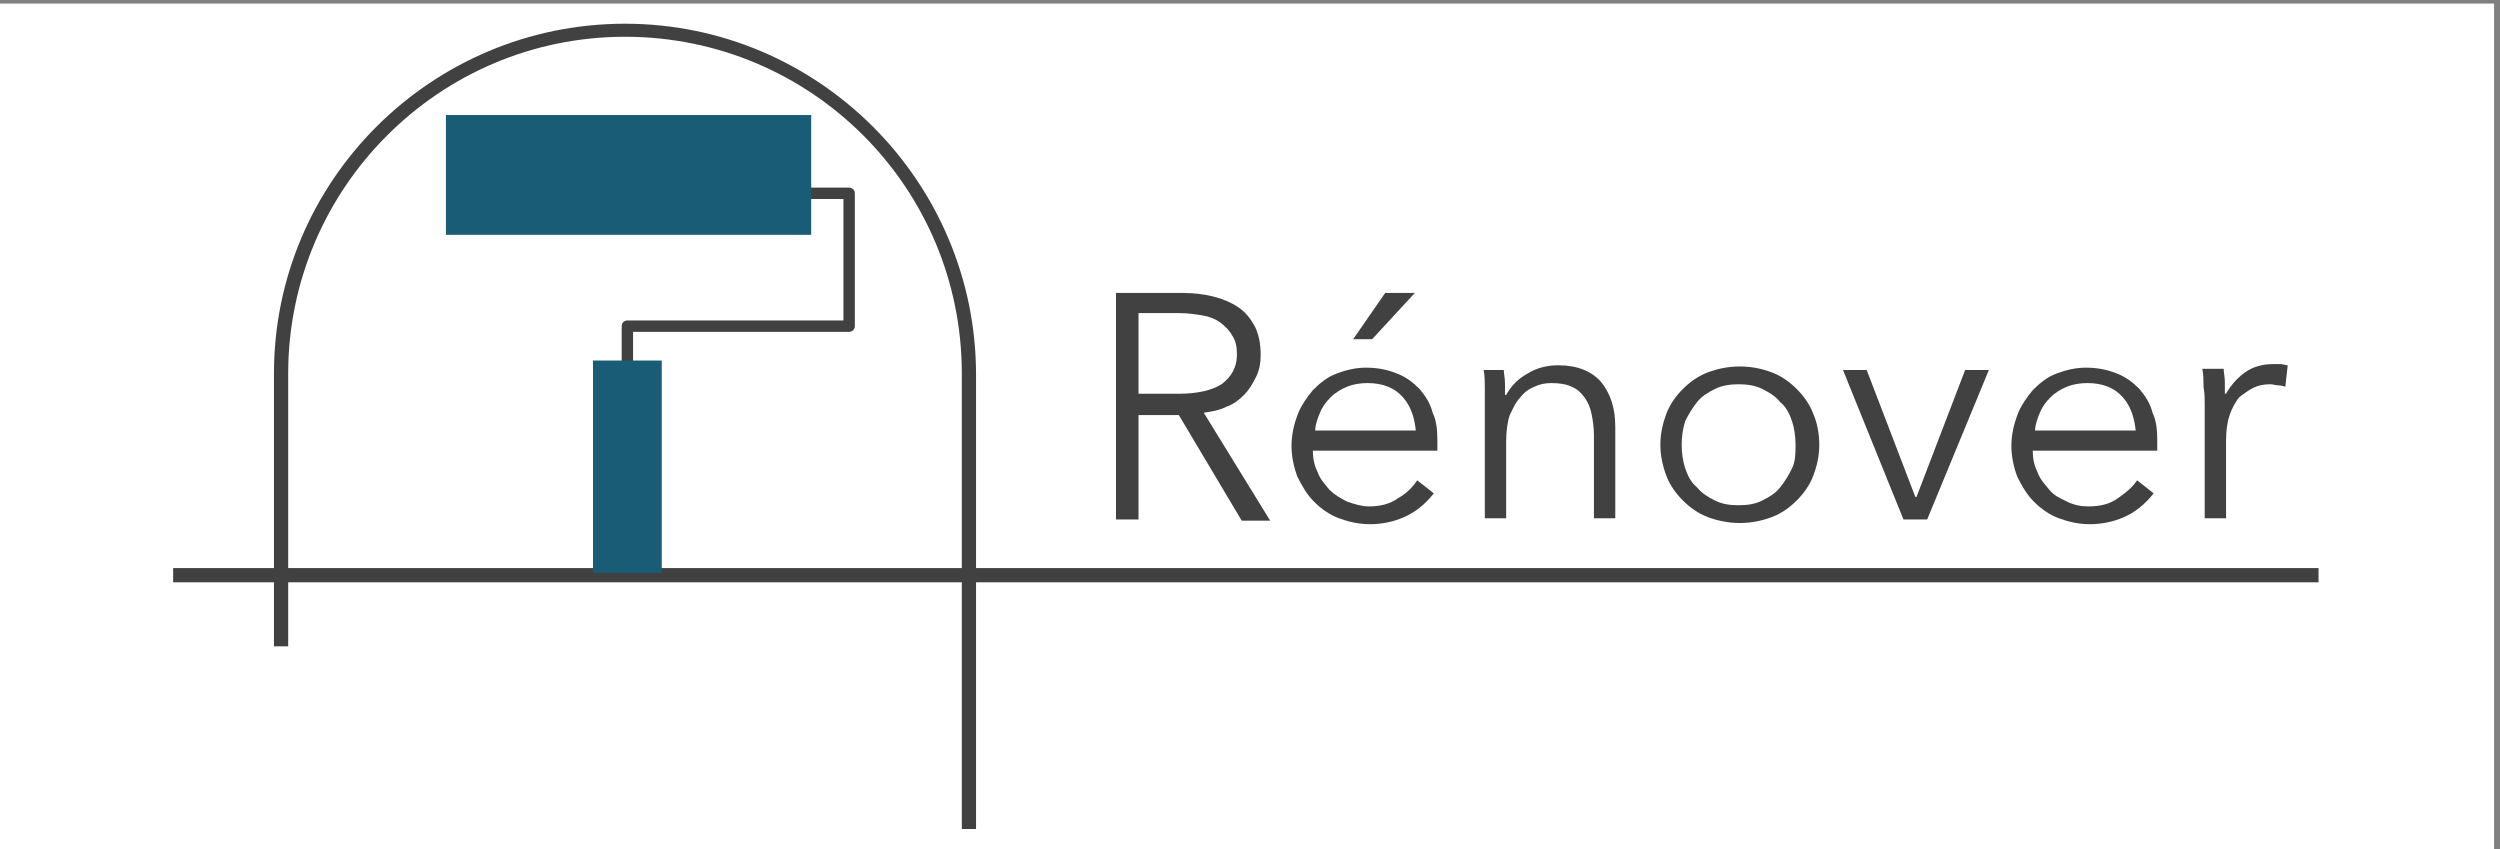 <svg xmlns="http://www.w3.org/2000/svg" xmlns:xlink="http://www.w3.org/1999/xlink" x="0px" y="0px" viewBox="0 0 210.8 71.6" style="enable-background:new 0 0 210.8 71.6;" xml:space="preserve"><rect x="0" y="0" width="210.8" height="71.6" fill="#808080" stroke="none"/><style type="text/css">	.st0{fill:#FFFFFF;}	.st1{fill:#414142;}	.st2{fill:#424142;}	.st3{fill:none;stroke:#424142;stroke-width:0.962;stroke-linecap:round;stroke-linejoin:round;stroke-miterlimit:10;}	.st4{fill:#195C76;}</style><g id="Calque_1">	<rect x="-0.2" y="0.3" class="st0" width="210.5" height="71.3"></rect></g><g id="Calque_2">	<g>		<g>			<path class="st1" d="M96,43.8h-1.9V24.7h5.6c0.9,0,1.8,0.1,2.6,0.3c0.8,0.2,1.5,0.5,2.1,0.9s1,0.9,1.4,1.6    c0.3,0.6,0.5,1.4,0.5,2.4c0,0.7-0.1,1.3-0.4,1.9c-0.3,0.6-0.6,1.1-1,1.5s-0.9,0.8-1.5,1c-0.6,0.3-1.2,0.4-1.9,0.5l5.6,9.1h-2.4    l-5.3-8.9H96V43.8z M96,33.2h3.4c1.6,0,2.8-0.3,3.6-0.8c0.8-0.6,1.3-1.4,1.3-2.5c0-0.6-0.1-1.2-0.4-1.6c-0.2-0.4-0.6-0.8-1-1.1    c-0.4-0.3-0.9-0.5-1.5-0.6c-0.6-0.1-1.2-0.2-2-0.2H96V33.2z"></path>			<path class="st1" d="M121.2,37.1c0,0.1,0,0.3,0,0.4c0,0.1,0,0.3,0,0.5h-10.5c0,0.6,0.1,1.2,0.4,1.8c0.2,0.6,0.6,1,1,1.5    c0.4,0.4,0.9,0.7,1.5,1c0.6,0.2,1.2,0.4,1.8,0.4c1,0,1.8-0.2,2.5-0.7c0.7-0.4,1.2-0.9,1.6-1.5l1.4,1.1c-0.8,1-1.6,1.6-2.5,2    s-1.9,0.6-2.9,0.6c-0.9,0-1.8-0.2-2.6-0.5c-0.8-0.3-1.5-0.8-2.1-1.4c-0.6-0.6-1-1.3-1.4-2.1c-0.3-0.8-0.5-1.7-0.5-2.6    s0.2-1.8,0.5-2.6s0.8-1.5,1.3-2.1c0.6-0.6,1.2-1.1,2-1.4c0.8-0.3,1.6-0.5,2.5-0.5c1,0,1.9,0.2,2.6,0.5c0.8,0.3,1.4,0.8,1.9,1.3    c0.5,0.6,0.9,1.2,1.1,2C121.1,35.4,121.2,36.2,121.2,37.1z M119.4,36.5c-0.1-1.2-0.4-2.2-1.1-3c-0.7-0.8-1.7-1.2-3-1.2    c-0.6,0-1.2,0.1-1.7,0.3c-0.5,0.2-1,0.5-1.4,0.9c-0.4,0.4-0.7,0.8-0.9,1.3c-0.2,0.5-0.4,1-0.4,1.5H119.4z M115.7,28.6h-1.6    l2.7-3.9h2.5L115.7,28.6z"></path>			<path class="st1" d="M126.8,31.2c0,0.3,0.1,0.7,0.1,1.1c0,0.4,0,0.8,0,1h0.1c0.4-0.7,0.9-1.3,1.8-1.8c0.8-0.5,1.7-0.7,2.6-0.7    c1.6,0,2.8,0.5,3.6,1.4c0.8,1,1.2,2.2,1.2,3.8v7.7h-1.8v-7c0-0.7-0.1-1.3-0.2-1.8c-0.1-0.5-0.3-1-0.6-1.4    c-0.3-0.4-0.6-0.7-1.1-0.9c-0.4-0.2-1-0.3-1.7-0.3c-0.5,0-1,0.1-1.4,0.3c-0.5,0.2-0.9,0.5-1.2,0.9c-0.4,0.4-0.6,0.9-0.9,1.5    c-0.2,0.6-0.3,1.4-0.3,2.2v6.5h-1.8V34c0-0.3,0-0.8,0-1.3c0-0.5,0-1-0.1-1.5H126.8z"></path>			<path class="st1" d="M153.4,37.5c0,1-0.2,1.8-0.5,2.6c-0.3,0.8-0.8,1.5-1.4,2.1c-0.6,0.6-1.3,1.1-2.1,1.4    c-0.8,0.3-1.7,0.5-2.7,0.5c-1,0-1.9-0.2-2.7-0.5c-0.8-0.3-1.5-0.8-2.1-1.4c-0.6-0.6-1.1-1.3-1.4-2.1c-0.3-0.8-0.5-1.7-0.5-2.6    s0.2-1.8,0.5-2.6c0.3-0.8,0.8-1.5,1.4-2.1s1.3-1.1,2.1-1.4c0.8-0.3,1.7-0.5,2.7-0.5c1,0,1.9,0.2,2.7,0.5c0.8,0.3,1.5,0.8,2.1,1.4    c0.6,0.6,1.1,1.3,1.4,2.1C153.2,35.6,153.4,36.5,153.4,37.5z M151.4,37.5c0-0.7-0.1-1.4-0.3-2c-0.2-0.6-0.5-1.2-1-1.6    c-0.4-0.5-0.9-0.8-1.5-1.1c-0.6-0.3-1.3-0.4-2-0.4s-1.4,0.1-2,0.4s-1.1,0.6-1.5,1.1c-0.4,0.5-0.7,1-1,1.6c-0.2,0.6-0.3,1.3-0.3,2    c0,0.7,0.1,1.4,0.3,2s0.5,1.2,1,1.6c0.4,0.5,0.9,0.8,1.5,1.1c0.6,0.3,1.2,0.4,2,0.4s1.4-0.1,2-0.4c0.6-0.3,1.1-0.6,1.5-1.1    c0.4-0.5,0.7-1,1-1.6S151.4,38.2,151.4,37.5z"></path>			<path class="st1" d="M162.5,43.8h-2l-5.1-12.6h2l4.1,10.7h0.1l4.1-10.7h2L162.5,43.8z"></path>			<path class="st1" d="M181.9,37.1c0,0.1,0,0.3,0,0.4c0,0.1,0,0.3,0,0.5h-10.5c0,0.6,0.1,1.2,0.4,1.8c0.2,0.6,0.6,1,1,1.5    s0.9,0.7,1.5,1s1.2,0.4,1.8,0.4c1,0,1.8-0.2,2.5-0.7s1.2-0.9,1.6-1.5l1.4,1.1c-0.8,1-1.6,1.6-2.5,2s-1.9,0.6-2.9,0.6    c-0.9,0-1.8-0.2-2.6-0.5c-0.8-0.3-1.5-0.8-2.1-1.4c-0.6-0.6-1-1.3-1.4-2.1c-0.3-0.8-0.5-1.7-0.5-2.6s0.2-1.8,0.5-2.6    s0.8-1.5,1.3-2.1c0.6-0.6,1.2-1.1,2-1.4c0.8-0.3,1.6-0.5,2.5-0.5c1,0,1.9,0.2,2.6,0.5c0.8,0.3,1.4,0.8,1.9,1.3    c0.5,0.6,0.9,1.2,1.1,2C181.8,35.4,181.9,36.2,181.9,37.1z M180.1,36.5c-0.1-1.2-0.4-2.2-1.1-3c-0.7-0.8-1.7-1.2-3-1.2    c-0.6,0-1.2,0.1-1.7,0.3c-0.5,0.2-1,0.5-1.4,0.9c-0.4,0.4-0.7,0.8-0.9,1.3c-0.2,0.5-0.4,1-0.4,1.5H180.1z"></path>			<path class="st1" d="M185.8,32.6c0-0.5,0-1-0.1-1.5h1.8c0,0.3,0.1,0.7,0.1,1.1c0,0.4,0,0.8,0,1h0.1c0.4-0.7,0.9-1.3,1.6-1.8    s1.5-0.7,2.4-0.7c0.2,0,0.4,0,0.6,0c0.2,0,0.4,0.1,0.6,0.1l-0.2,1.8c-0.1,0-0.3-0.1-0.5-0.1c-0.3,0-0.5-0.1-0.8-0.1    c-0.5,0-1,0.1-1.4,0.3c-0.4,0.2-0.8,0.5-1.2,0.8c-0.3,0.4-0.6,0.9-0.8,1.5c-0.2,0.6-0.3,1.3-0.3,2.2v6.5h-1.8V34    C185.9,33.6,185.9,33.2,185.8,32.6z"></path>		</g>	</g>	<g>		<g>			<path class="st2" d="M82.3,69.9h-1.2l0-38.4c0-15.7-12.7-28.4-28.4-28.4S24.3,15.9,24.3,31.5l0,23h-1.2l0-23    C23.1,15.2,36.4,2,52.7,2s29.6,13.3,29.6,29.6L82.3,69.9z"></path>		</g>		<g>			<rect x="14.6" y="47.9" class="st2" width="180.9" height="1.2"></rect>		</g>	</g>	<polyline class="st3" points="52.9,39.4 52.9,27.5 71.6,27.5 71.6,16.3 62.6,16.3  "></polyline>	<rect x="37.6" y="9.7" class="st4" width="30.8" height="10.1"></rect>	<rect x="50" y="30.4" class="st4" width="5.8" height="17.9"></rect></g></svg>